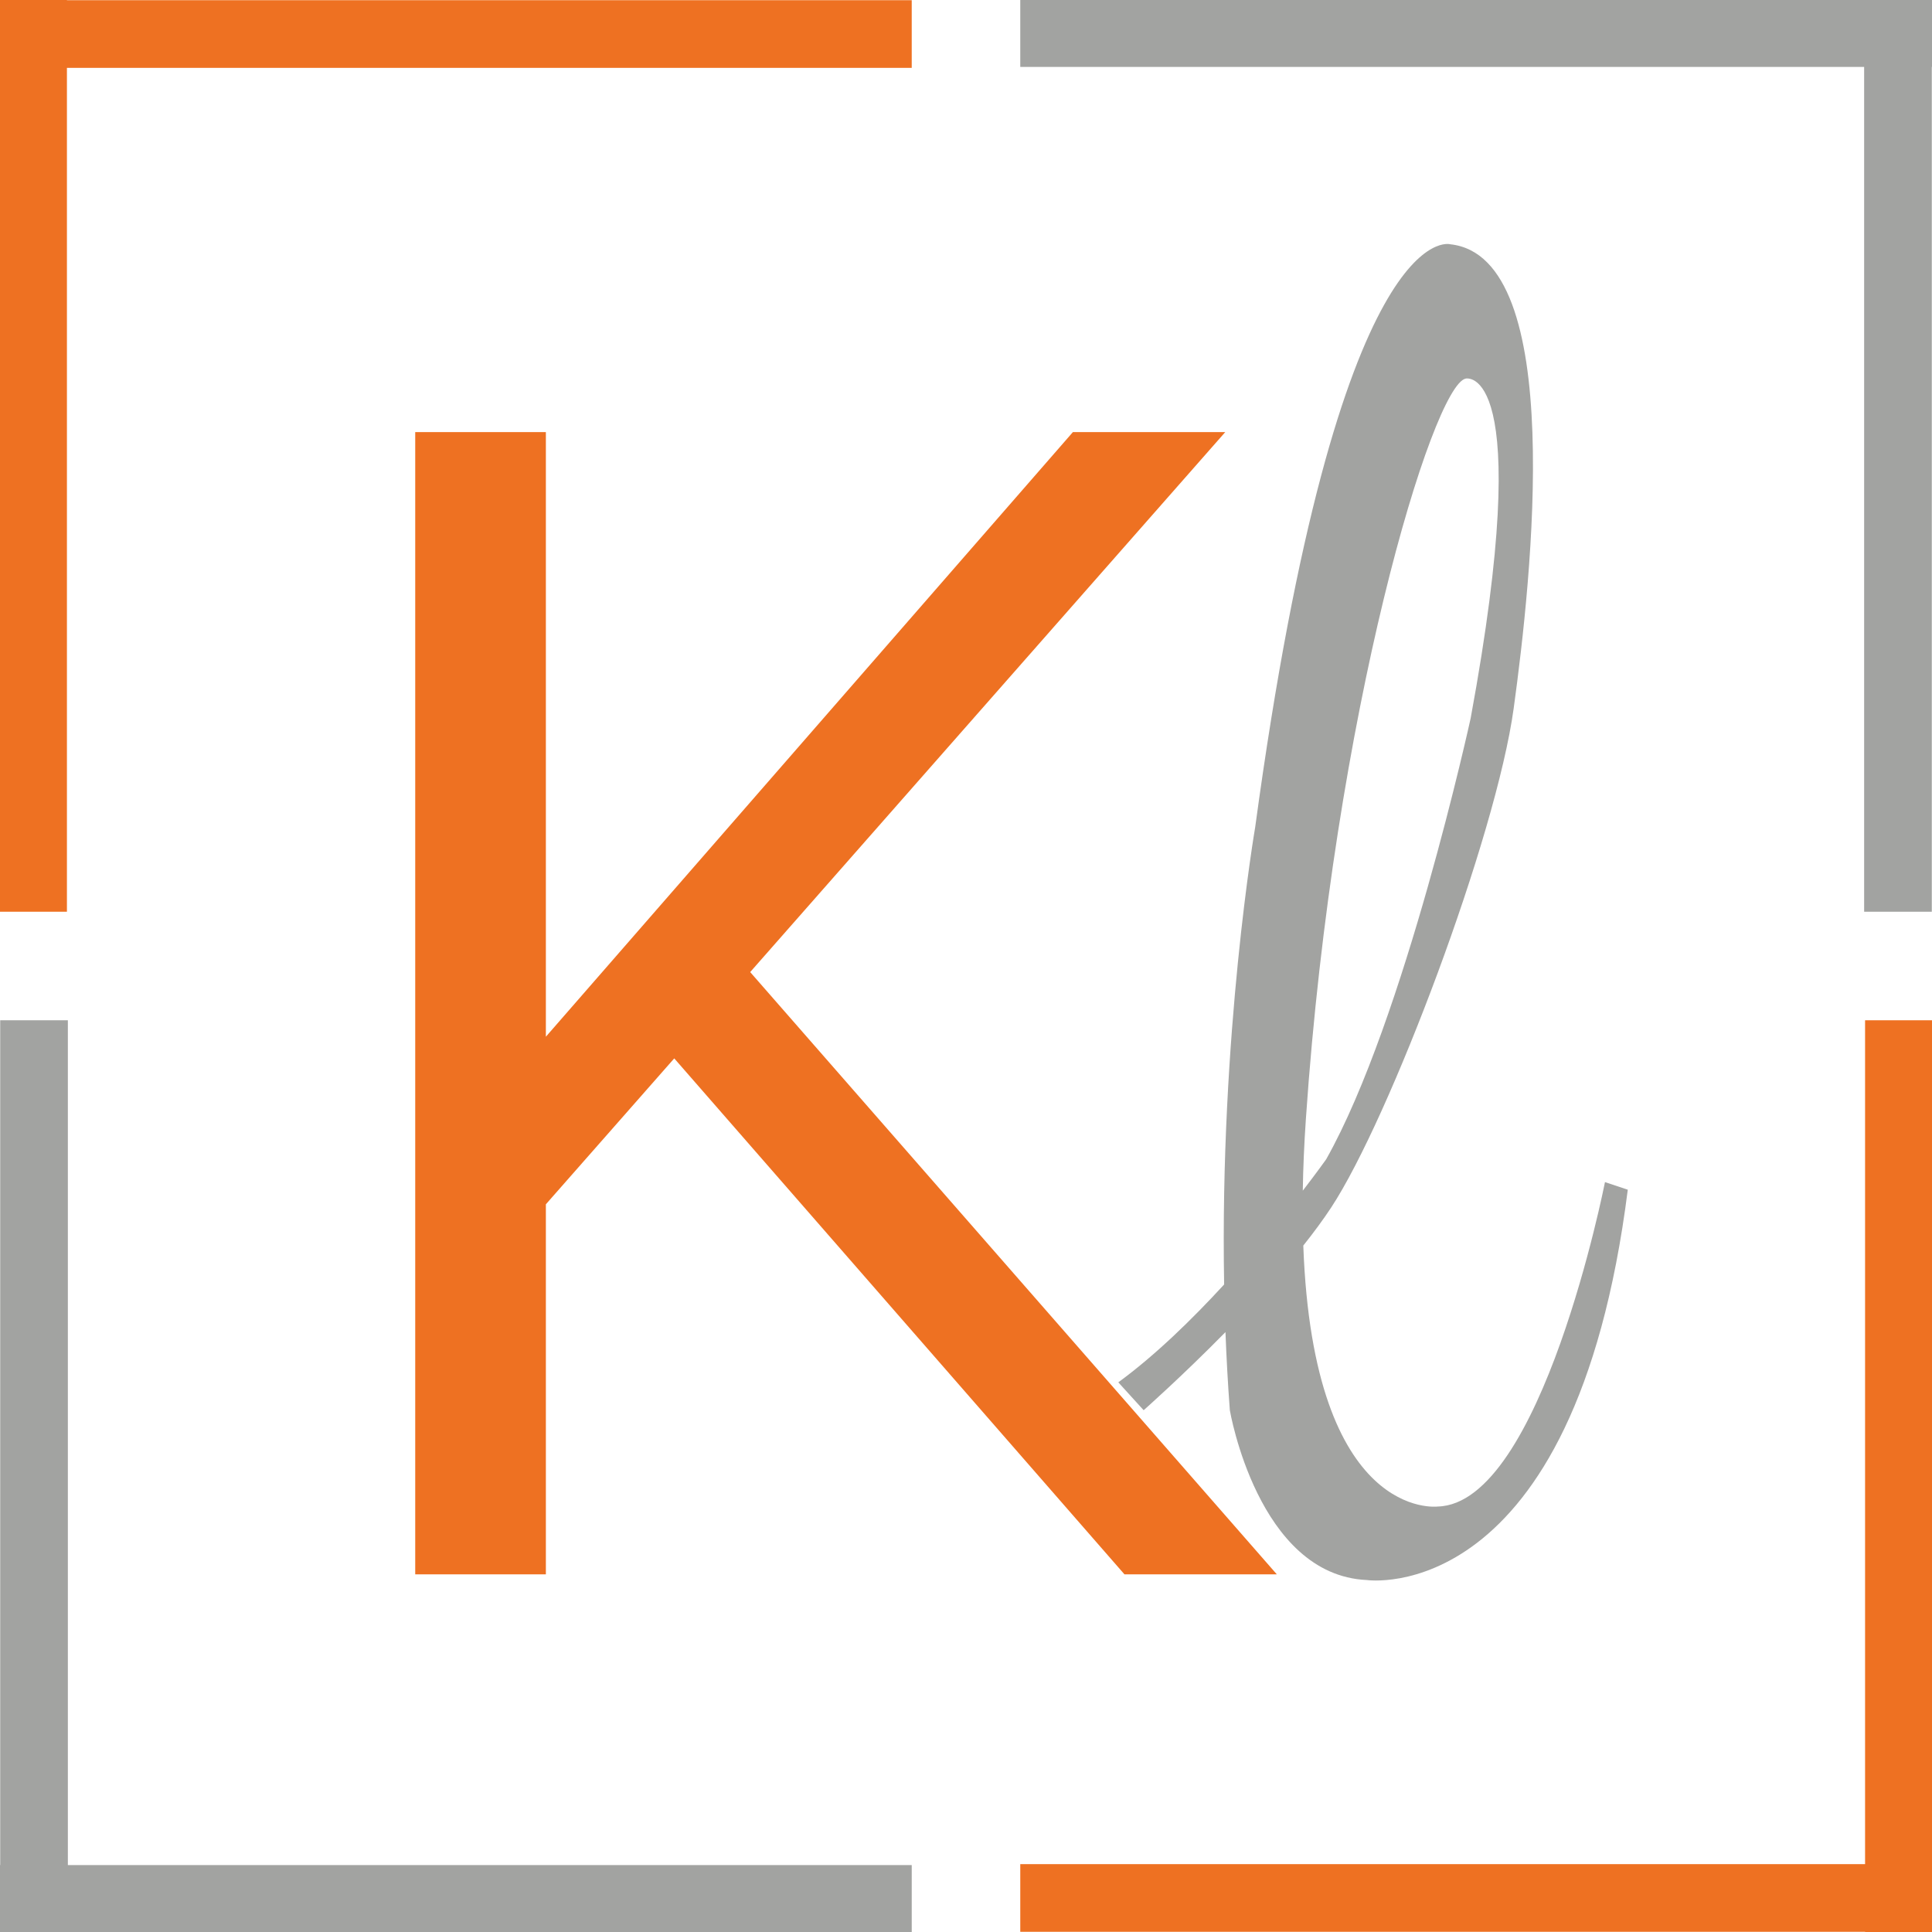 <?xml version="1.0" encoding="utf-8"?>
<!-- Generator: Adobe Illustrator 25.4.8, SVG Export Plug-In . SVG Version: 6.00 Build 0)  -->
<svg version="1.1" id="Layer_1" xmlns="http://www.w3.org/2000/svg" xmlns:xlink="http://www.w3.org/1999/xlink" x="0px" y="0px"
	 viewBox="0 0 144 144" enable-background="new 0 0 144 144" xml:space="preserve">
<g>
	<polygon fill="#EE7122" points="83.812,117.344 95.168,117.344 55.914,72.453 91.324,32.205 79.968,32.205 40.686,77.271 
		40.686,32.205 30.948,32.205 30.948,117.344 40.686,117.344 40.686,89.761 50.254,78.886 	"/>
	<path fill="#A2A3A1" d="M119.626,88.106c0,0-4.723,23.993-12.469,24.182c0,0-9.266,1.172-10.017-19.451
		c0.769-0.965,1.478-1.922,2.082-2.841c4.345-6.612,12.28-27.582,13.602-37.217c1.322-9.635,3.967-33.627-4.723-34.572
		c0,0-8.312-2.456-14.547,43.451c0,0-2.65,15.364-2.314,34.079c-2.4,2.614-5.143,5.286-7.888,7.294l1.889,2.078
		c0,0,2.821-2.49,6.098-5.821c0.074,1.919,0.179,3.862,0.326,5.821c0,0,2.078,12.28,10.202,12.657c0,0,15.491,2.267,19.459-29.093
		L119.626,88.106z M97.334,83.383c2.078-30.416,9.446-54.597,11.902-55.164c0,0,5.29-1.322,0.378,25.315
		c0,0-4.912,22.481-10.768,32.872c0,0-0.645,0.911-1.744,2.34C97.128,87.078,97.203,85.294,97.334,83.383z"/>
	<polygon fill="#A2A3A1" points="144,0 76.045,0 76.045,4.988 138.942,4.988 138.942,67.955 143.985,67.955 143.985,4.988 
		144,4.988 	"/>
	<polygon fill="#A2A3A1" points="0,144 67.955,144 67.955,139.012 5.058,139.012 5.058,76.045 0.015,76.045 0.015,139.012 
		0,139.012 	"/>
	<polygon fill="#EE7122" points="144,144 144,76.045 139.012,76.045 139.012,138.942 76.045,138.942 76.045,143.985 
		139.012,143.985 139.012,144 	"/>
	<polygon fill="#EE7122" points="0,0 0,67.955 4.988,67.955 4.988,5.058 67.955,5.058 67.955,0.015 4.988,0.015 4.988,0 	"/>
</g>
</svg>
